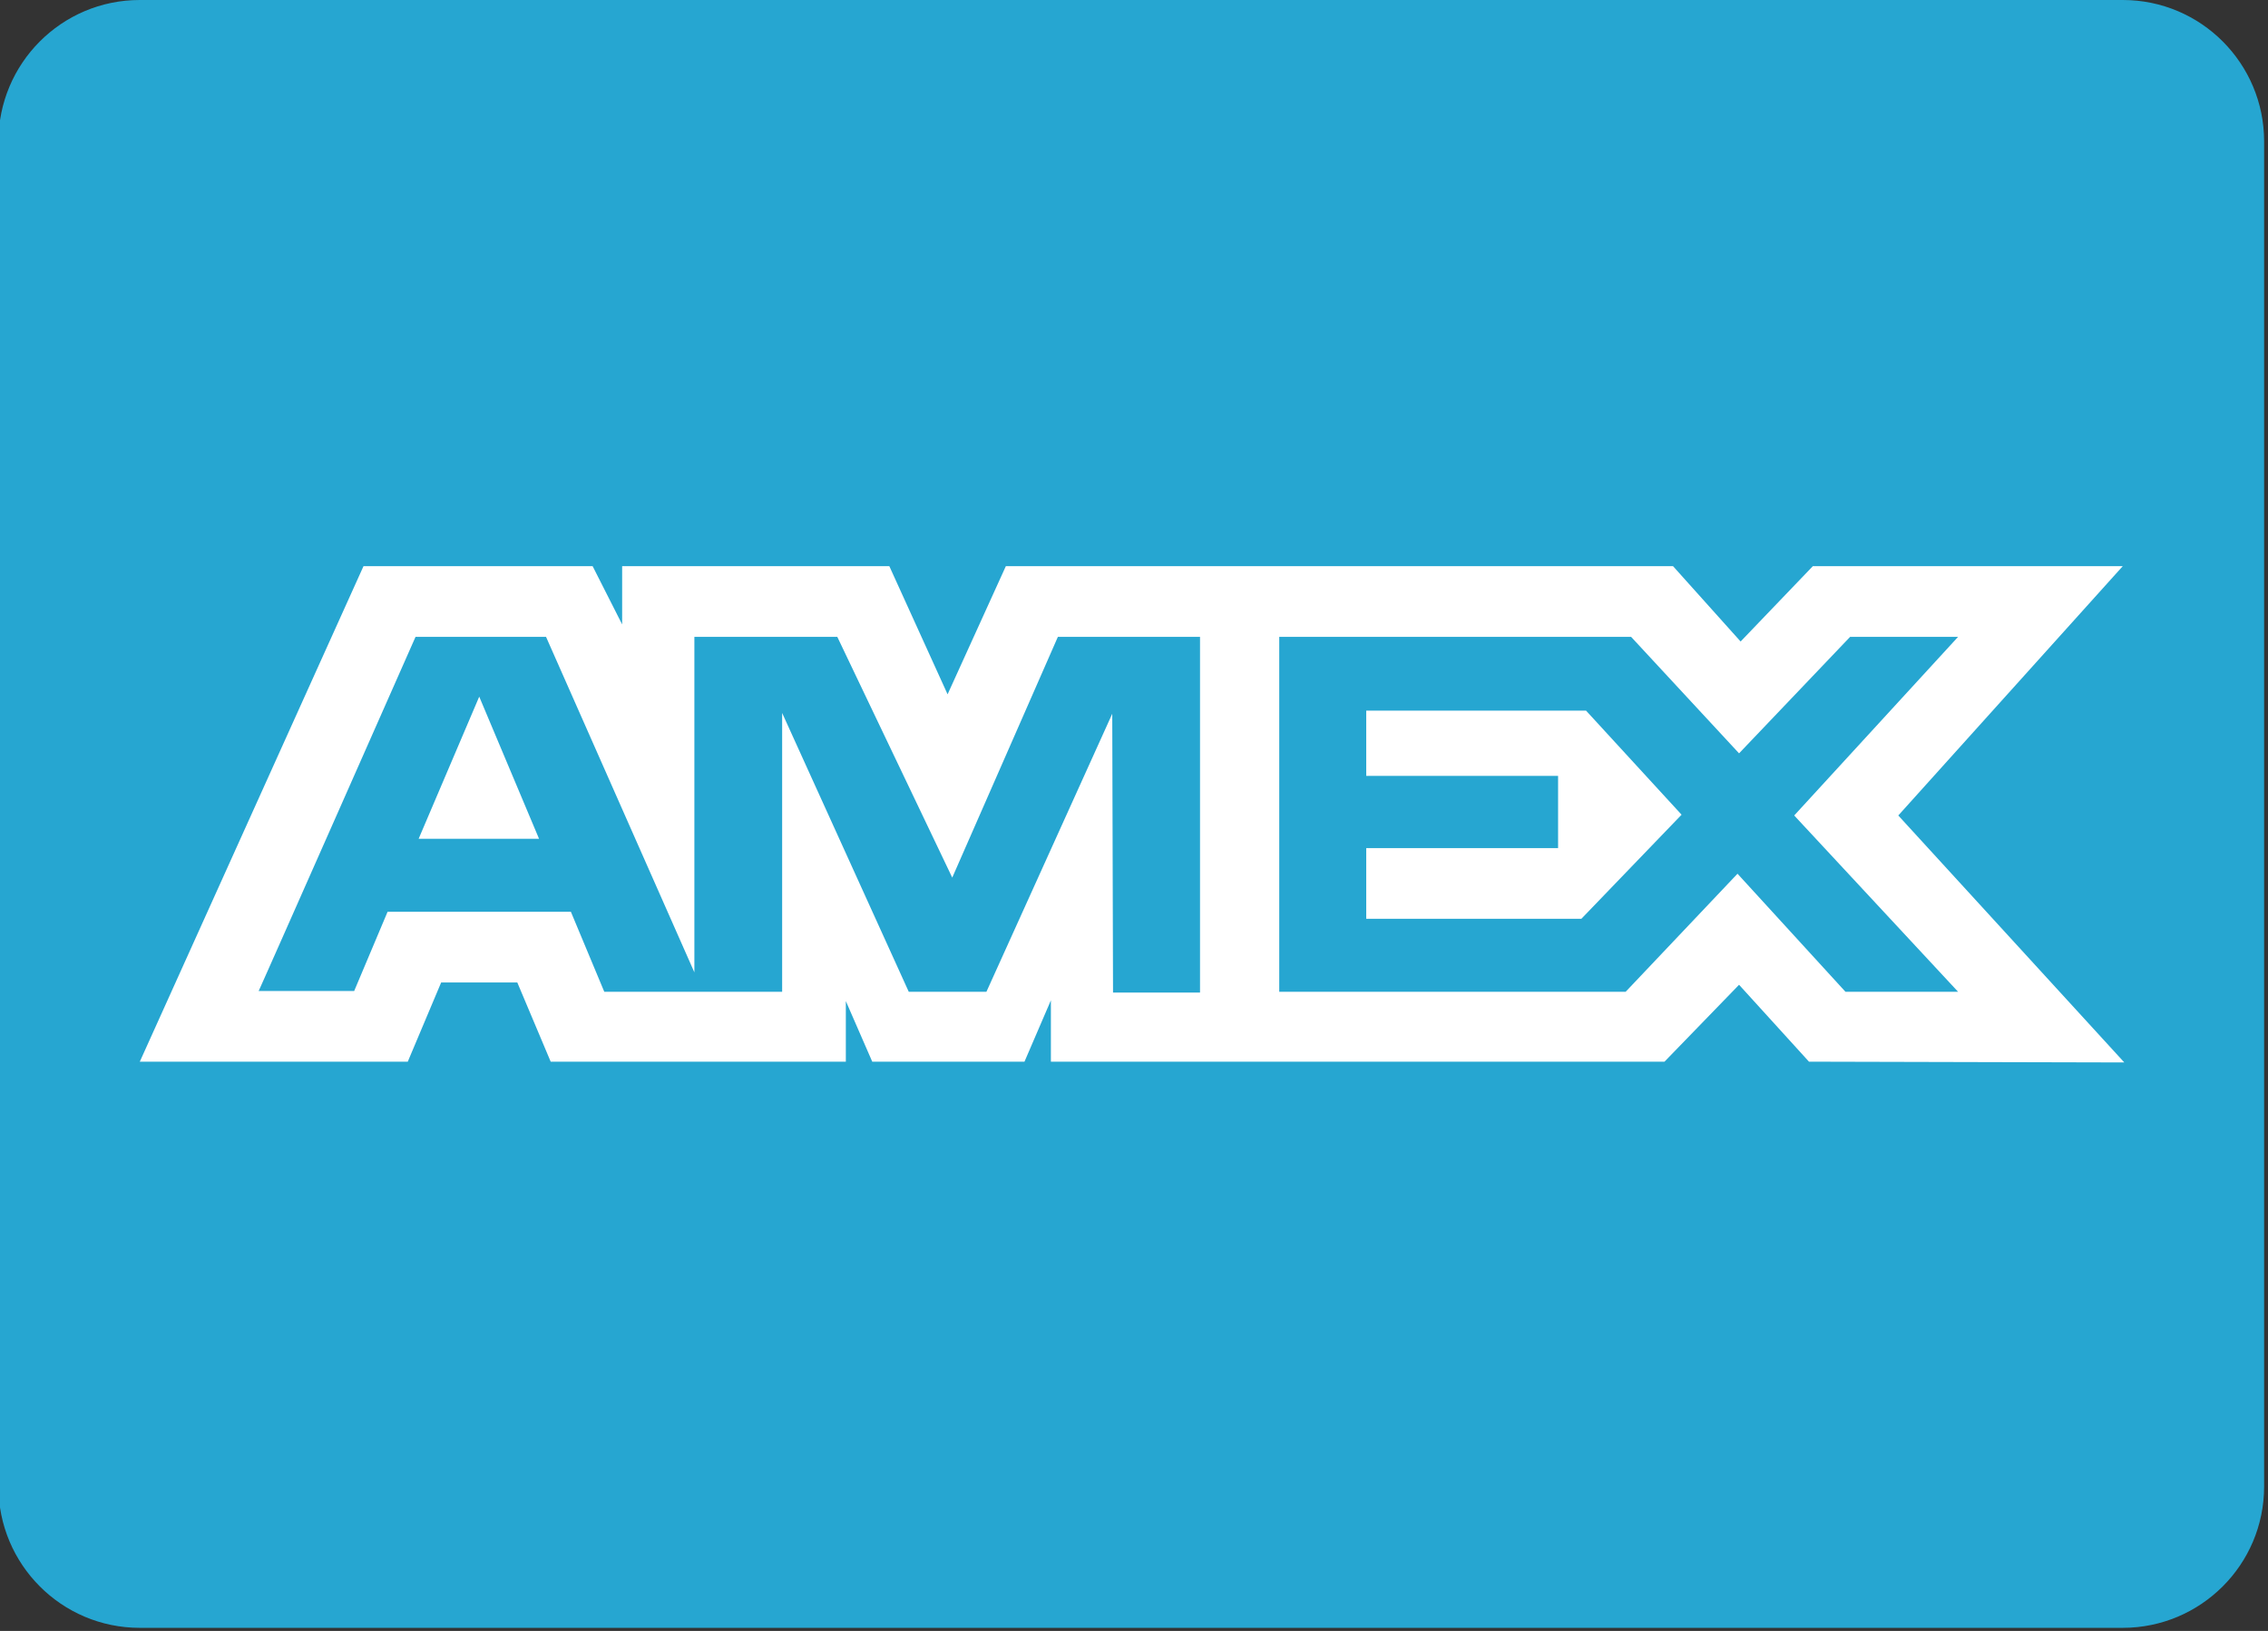 <?xml version="1.0" encoding="UTF-8" standalone="no"?>
<svg version="1.1" id="AmericanExpressLayer_1" xmlns="http://www.w3.org/2000/svg" xmlns:xlink="http://www.w3.org/1999/xlink" x="0px" y="0px"
	 viewBox="0 0 292 210" style="enable-background:new 0 0 292 210;" xml:space="preserve">
<rect x="0" y="0" width="292" height="210" fill="#333333" stroke="none"/>
<style type="text/css">
	.IconAmericanExpressSt0{fill:#26A6D1;}
	.IconAmericanExpressSt1{fill:#FFFFFF;}
</style>
<title>American Express</title>
<g>
	<path class="IconAmericanExpressSt0" d="M18,0h255.3c10.1,0,18.2,8.2,18.2,18.2v173.2c0,10.1-8.2,18.2-18.2,18.2H18c-10.1,0-18.2-8.2-18.2-18.2V18.2
		C-0.2,8.2,7.9,0,18,0z"/>
	<path class="IconAmericanExpressSt1" d="M46.8,72.9L18,136.7h34.5l4.3-10.2h9.8l4.3,10.2h38v-7.8l3.4,7.8h19.6l3.4-7.9v7.9h79l9.6-9.9l9,9.9l40.6,0.1
		L244.4,105l28.9-32.1h-39.9l-9.3,9.7l-8.7-9.7h-85.9L122,89.4l-7.5-16.5H80.1v7.5l-3.8-7.5C76.3,72.9,46.8,72.9,46.8,72.9z
		 M53.5,82h16.8l19.1,43.2V82h18.4l14.8,31l13.6-31h18.3v45.8h-11.2l-0.1-35.9L127,127.7h-10l-16.3-35.9v35.9H77.8l-4.3-10.3H49.9
		l-4.3,10.2H33.3C33.3,127.7,53.5,82,53.5,82z M164.7,82h45.3l13.9,15l14.3-15h13.9L231,105l21.1,22.7h-14.5l-13.9-15.2l-14.4,15.2
		h-44.6L164.7,82L164.7,82z M61.7,89.7L53.9,108h15.5L61.7,89.7z M175.9,91.5v8.4h24.7v9.3h-24.7v9.1h27.7l12.9-13.4l-12.3-13.4
		L175.9,91.5L175.9,91.5z"/>
</g>
</svg>
